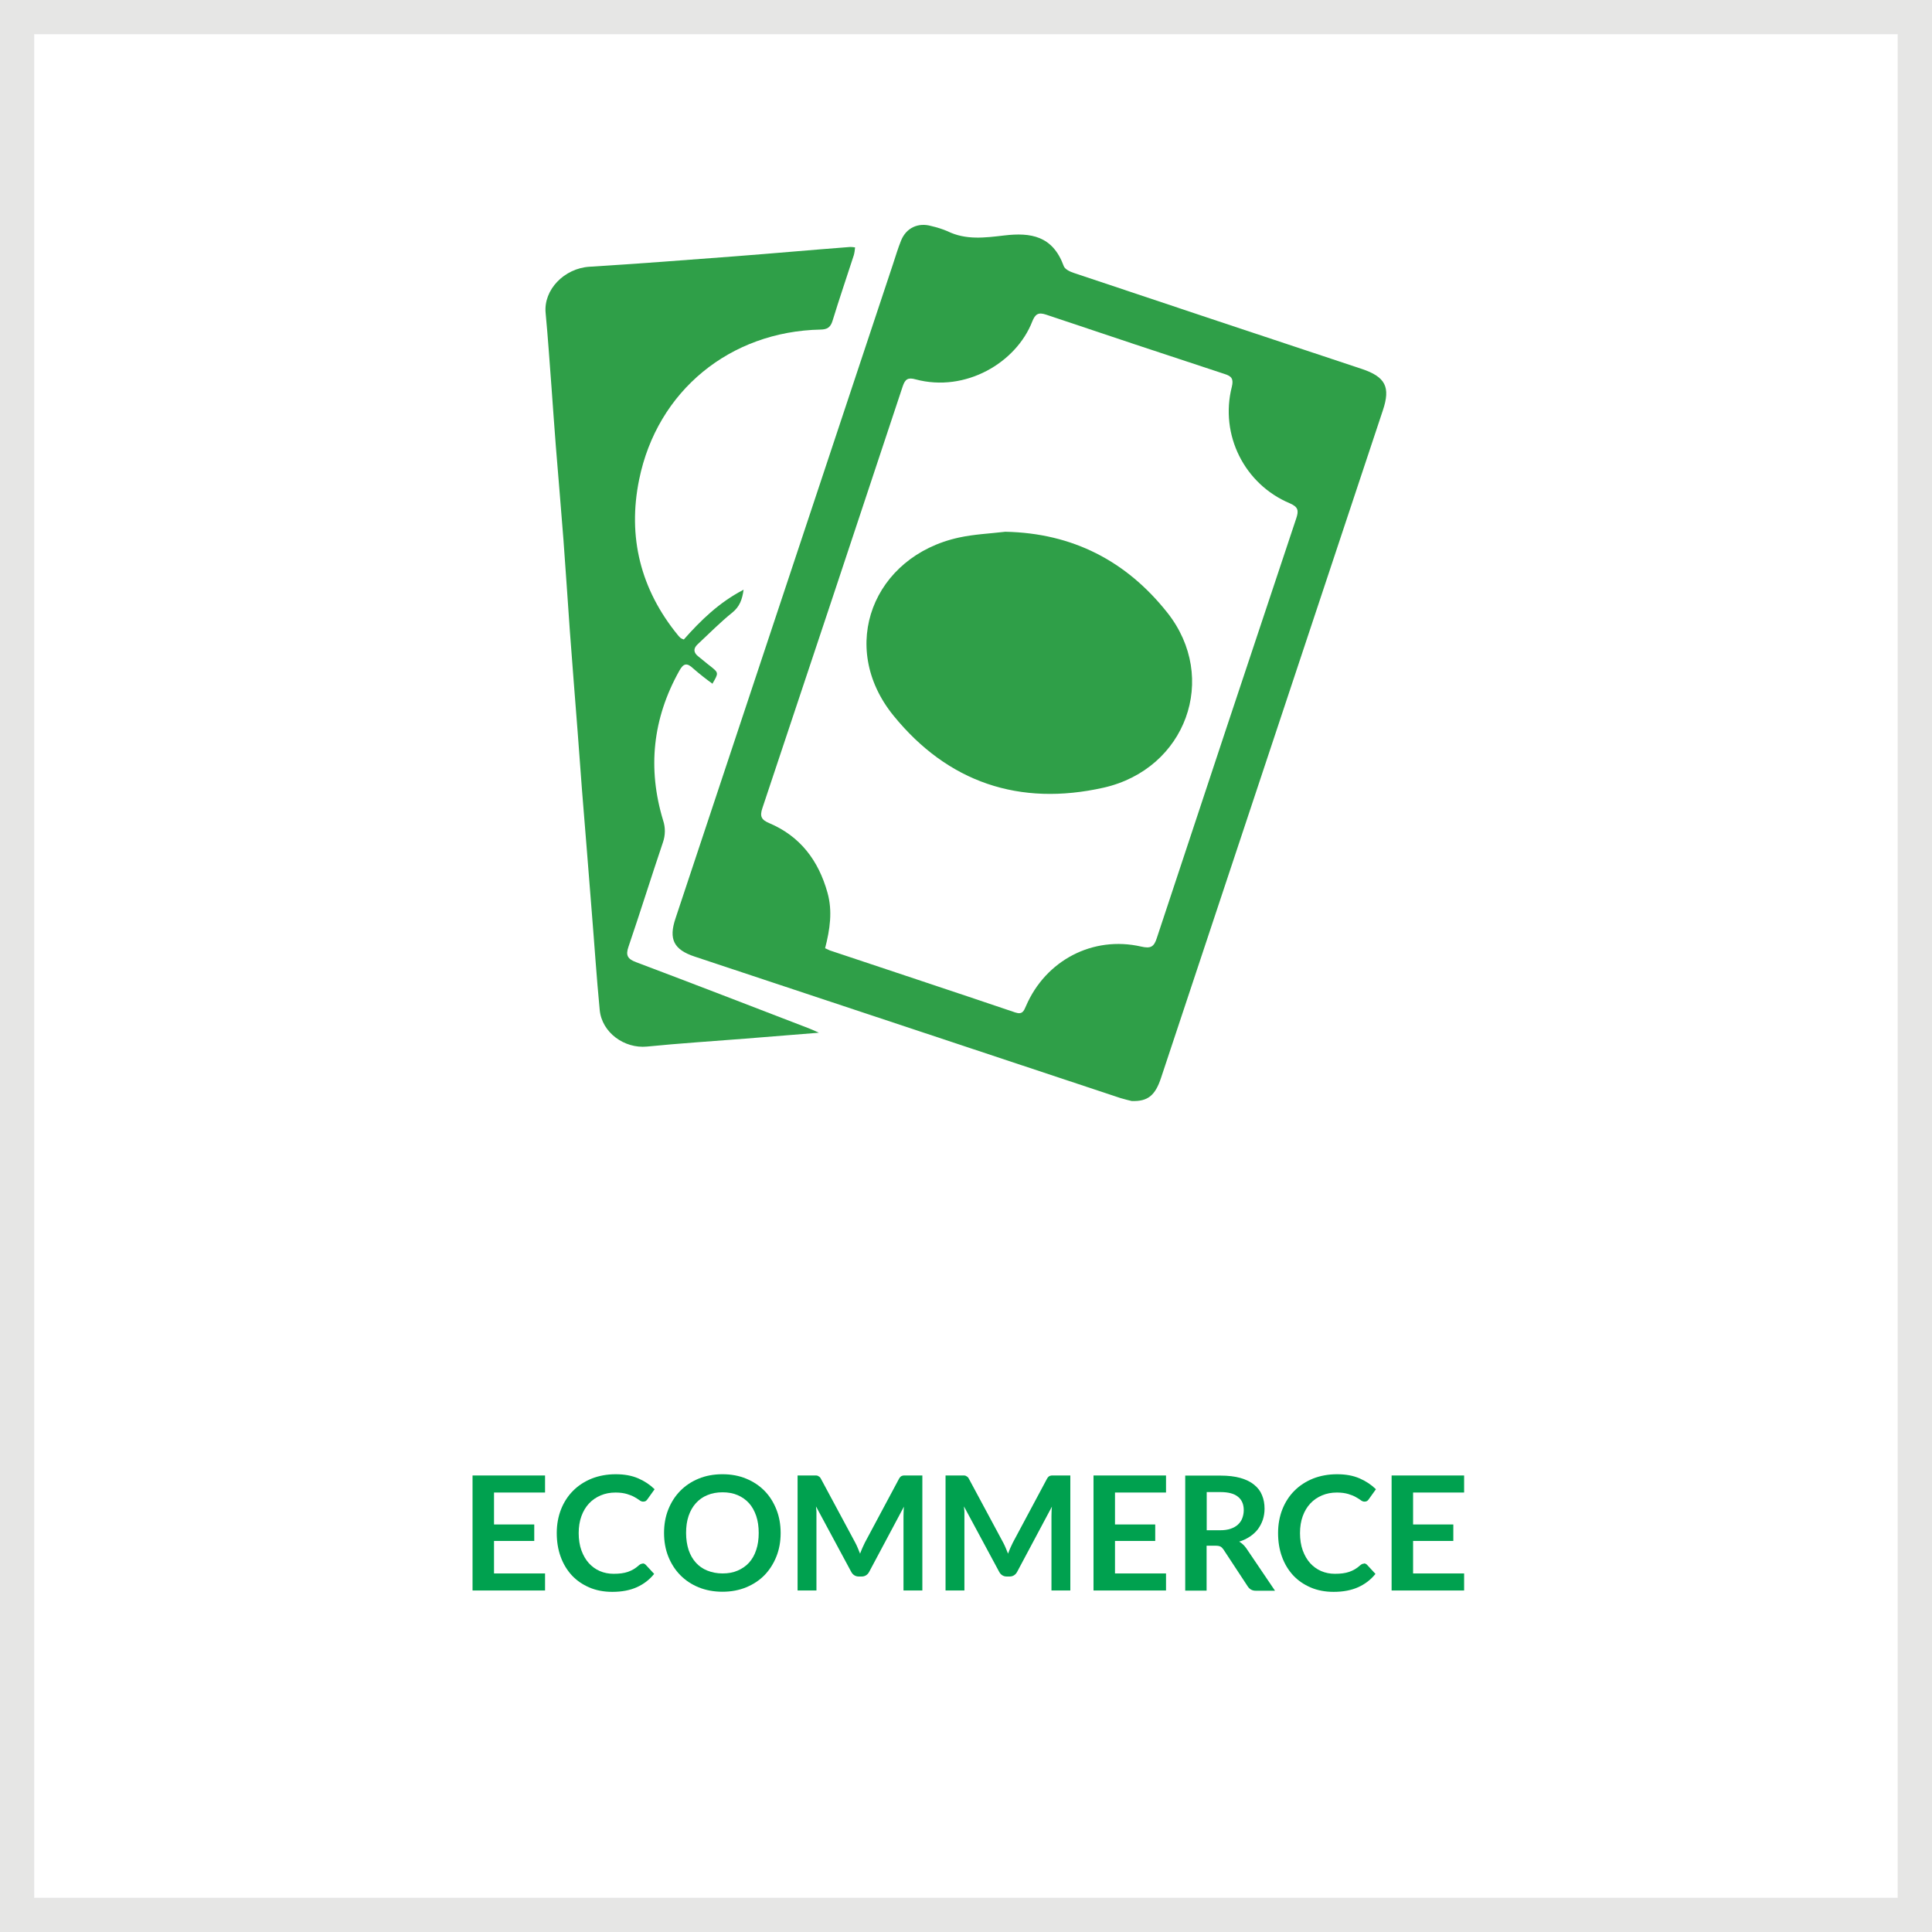 <?xml version="1.0" encoding="UTF-8"?><svg id="Layer_1" xmlns="http://www.w3.org/2000/svg" viewBox="0 0 170 170"><defs><style>.cls-1{fill:#fff;}.cls-2{fill:#2f9f48;}.cls-3{fill:#e6e6e5;}.cls-4{fill:#00a14f;}</style></defs><rect class="cls-1" width="170" height="170"/><path class="cls-3" d="m170,170H0V0h170v170Zm-166.99-3.01h163.97V3.01H3.01v163.97Z"/><path class="cls-4" d="m47.96,129.83v1.5h-4.49v2.81h3.54v1.45h-3.54v2.86h4.49v1.5h-6.38v-10.12h6.38Z"/><path class="cls-4" d="m56.55,137.57c.1,0,.19.04.27.12l.74.8c-.41.51-.92.9-1.52,1.17s-1.32.41-2.16.41c-.75,0-1.43-.13-2.03-.39-.6-.26-1.11-.61-1.54-1.07-.42-.46-.75-1-.98-1.64-.23-.63-.34-1.33-.34-2.08s.13-1.46.38-2.09c.25-.63.61-1.18,1.06-1.63.46-.46,1-.81,1.64-1.07.64-.25,1.34-.38,2.11-.38s1.41.12,1.97.36c.56.24,1.04.56,1.45.96l-.63.88c-.04.06-.08.1-.14.15-.06.04-.14.06-.24.06s-.22-.04-.33-.13c-.11-.08-.25-.17-.43-.27-.17-.1-.39-.19-.66-.27s-.6-.13-1-.13c-.48,0-.91.08-1.31.25-.4.17-.74.4-1.03.71-.29.31-.51.68-.67,1.12-.16.44-.24.94-.24,1.49s.08,1.08.24,1.52.38.82.65,1.12.6.54.97.7c.37.16.78.24,1.2.24.26,0,.49-.01.7-.04.21-.03.4-.07.57-.13.18-.06.34-.14.5-.23s.31-.21.47-.35c.05-.04.1-.08.15-.1.05-.03.11-.04.17-.04Z"/><path class="cls-4" d="m68.69,134.89c0,.74-.12,1.43-.37,2.06-.25.63-.6,1.18-1.04,1.64-.45.46-.99.82-1.62,1.08s-1.33.39-2.09.39-1.46-.13-2.1-.39c-.63-.26-1.17-.62-1.62-1.08s-.8-1.01-1.05-1.64c-.25-.63-.37-1.32-.37-2.06s.12-1.43.37-2.06c.25-.63.6-1.18,1.05-1.64s.99-.82,1.62-1.08c.63-.26,1.33-.39,2.1-.39s1.46.13,2.09.39c.63.26,1.17.62,1.62,1.08.45.46.79,1.01,1.04,1.64.25.63.37,1.32.37,2.06Zm-1.93,0c0-.56-.07-1.05-.22-1.5-.15-.44-.36-.82-.63-1.12-.28-.31-.61-.54-1-.71s-.84-.25-1.33-.25-.94.08-1.34.25c-.4.16-.73.4-1.01.71-.28.31-.49.68-.64,1.12-.15.44-.22.94-.22,1.5s.08,1.05.22,1.49c.15.44.36.81.64,1.12.28.31.61.54,1.01.7.4.16.84.25,1.34.25s.94-.08,1.33-.25.73-.4,1-.7.49-.68.63-1.12c.15-.44.22-.94.22-1.49Z"/><path class="cls-4" d="m75.48,136.22c.07.16.13.32.2.49.06-.17.13-.33.2-.5.07-.16.15-.32.22-.47l3-5.61c.04-.07.08-.13.12-.17s.08-.07.13-.09.1-.03.17-.04c.06,0,.13,0,.22,0h1.42v10.12h-1.66v-6.54c0-.12,0-.25.01-.4,0-.15.02-.29.03-.44l-3.06,5.74c-.07.13-.16.23-.27.3-.11.07-.24.11-.39.11h-.26c-.15,0-.28-.04-.39-.11-.11-.07-.2-.17-.27-.3l-3.1-5.76c.02.15.03.3.04.45,0,.15,0,.28,0,.41v6.54h-1.66v-10.12h1.42c.08,0,.16,0,.22,0,.06,0,.12.02.16.04s.09.05.14.09.08.1.12.17l3.02,5.62c.08.15.15.3.22.47Z"/><path class="cls-4" d="m88.5,136.22c.07.16.13.32.2.49.06-.17.13-.33.2-.5.07-.16.15-.32.22-.47l3-5.61c.04-.07.08-.13.12-.17s.08-.07.13-.09.1-.03.17-.04c.06,0,.13,0,.22,0h1.42v10.12h-1.66v-6.54c0-.12,0-.25.01-.4,0-.15.02-.29.03-.44l-3.06,5.74c-.07.13-.16.23-.27.3-.11.07-.24.11-.39.11h-.26c-.15,0-.28-.04-.39-.11-.11-.07-.2-.17-.27-.3l-3.1-5.76c.02.15.03.3.04.45,0,.15,0,.28,0,.41v6.54h-1.66v-10.12h1.42c.08,0,.16,0,.22,0,.06,0,.12.02.16.04s.09.05.14.09.08.1.12.17l3.02,5.62c.08.15.15.3.22.47Z"/><path class="cls-4" d="m102.6,129.83v1.5h-4.49v2.81h3.54v1.45h-3.54v2.86h4.49v1.5h-6.38v-10.12h6.38Z"/><path class="cls-4" d="m106.17,136v3.96h-1.88v-10.12h3.09c.69,0,1.28.07,1.77.21s.9.34,1.21.6c.32.26.55.56.69.92.15.36.22.75.22,1.18,0,.34-.05.66-.15.97-.1.3-.25.58-.43.83-.19.25-.42.46-.7.65-.28.19-.59.34-.95.45.24.14.44.33.62.58l2.53,3.74h-1.69c-.16,0-.3-.03-.42-.1-.12-.07-.21-.16-.29-.28l-2.13-3.24c-.08-.12-.17-.21-.26-.26s-.24-.08-.42-.08h-.81Zm0-1.35h1.18c.36,0,.66-.04.93-.13.26-.09.48-.21.65-.37.17-.16.3-.34.38-.56.08-.21.13-.45.13-.71,0-.51-.17-.91-.51-1.18-.34-.28-.86-.41-1.55-.41h-1.2v3.36Z"/><path class="cls-4" d="m120.02,137.57c.1,0,.19.04.27.12l.74.8c-.41.51-.92.9-1.52,1.17s-1.32.41-2.16.41c-.75,0-1.43-.13-2.03-.39-.6-.26-1.11-.61-1.54-1.07-.42-.46-.75-1-.98-1.64-.23-.63-.34-1.33-.34-2.08s.13-1.46.38-2.09c.25-.63.61-1.18,1.06-1.63.46-.46,1-.81,1.64-1.07.64-.25,1.34-.38,2.11-.38s1.41.12,1.97.36c.56.24,1.04.56,1.45.96l-.63.88c-.04.06-.08.1-.14.15-.06.04-.14.06-.24.06s-.22-.04-.33-.13c-.11-.08-.25-.17-.43-.27-.17-.1-.39-.19-.66-.27s-.6-.13-1-.13c-.48,0-.91.08-1.31.25-.4.17-.74.4-1.03.71-.29.31-.51.68-.67,1.12-.16.44-.24.94-.24,1.49s.08,1.08.24,1.52.38.82.65,1.12.6.54.97.7c.37.16.78.24,1.2.24.26,0,.49-.01.7-.04.21-.03.4-.07.57-.13.18-.06.34-.14.5-.23s.31-.21.47-.35c.05-.04.1-.08.15-.1.05-.03.11-.04.17-.04Z"/><path class="cls-4" d="m128.83,129.83v1.5h-4.49v2.81h3.54v1.45h-3.54v2.86h4.49v1.5h-6.38v-10.12h6.38Z"/><path class="cls-2" d="m99.58,96.88c-.2-.05-.6-.14-.99-.26-12.49-4.15-24.98-8.3-37.47-12.45-1.83-.61-2.3-1.52-1.68-3.36,6.38-19.19,12.76-38.39,19.14-57.58.23-.7.44-1.4.71-2.07.45-1.11,1.5-1.6,2.66-1.27.48.11.96.26,1.41.45,1.62.8,3.3.58,4.99.38,2.36-.28,4.28.03,5.25,2.69.1.28.54.49.87.6,8.45,2.83,16.89,5.65,25.35,8.45,2.09.7,2.55,1.59,1.86,3.65-6.51,19.58-13.01,39.16-19.52,58.74-.51,1.54-1.16,2.08-2.57,2.03Zm-26.97-13.44c.21.09.31.15.41.19,5.44,1.82,10.89,3.62,16.32,5.46.63.21.75-.14.94-.57,1.73-4.02,5.89-6.2,10.13-5.23.83.19,1.13.04,1.38-.75,4.07-12.31,8.16-24.62,12.27-36.93.23-.69.17-1-.56-1.32-4.01-1.68-6.18-6.04-5.11-10.25.17-.7-.02-.94-.63-1.13-5.24-1.72-10.47-3.46-15.7-5.22-.7-.24-.97-.05-1.23.6-1.41,3.62-5.87,6.27-10.27,5.09-.67-.19-.92-.01-1.13.62-4.1,12.38-8.22,24.75-12.35,37.12-.24.72-.08,1.02.61,1.31,2.73,1.16,4.33,3.29,5.12,6.11.46,1.64.22,3.24-.21,4.91h0Z"/><path class="cls-2" d="m62.72,60.18c-.59-.42-1.16-.87-1.71-1.35-.57-.54-.87-.47-1.24.2-2.34,4.19-2.81,8.58-1.42,13.16.21.63.2,1.31-.02,1.94-1.03,3.05-1.99,6.13-3.03,9.18-.26.75-.08,1.07.66,1.35,5.07,1.91,10.13,3.87,15.2,5.82.24.09.47.2.9.39-2.29.19-4.38.35-6.47.52-2.89.23-5.78.41-8.67.7-1.98.19-3.96-1.23-4.15-3.22-.28-2.91-.47-5.84-.71-8.76-.28-3.53-.56-7.07-.85-10.6-.13-1.7-.25-3.39-.38-5.09-.23-2.98-.47-5.96-.69-8.94-.19-2.66-.36-5.32-.56-7.98-.21-2.75-.45-5.49-.67-8.23-.14-1.72-.25-3.45-.38-5.17-.17-2.19-.31-4.38-.52-6.57-.19-2.03,1.63-3.92,3.86-4.06,4.24-.26,8.48-.59,12.71-.91,3.42-.26,6.83-.57,10.24-.83.14,0,.28.02.42.04-.02.23-.05.46-.11.68-.62,1.92-1.28,3.84-1.87,5.77-.18.58-.46.77-1.06.78-7.94.16-14.37,5.37-15.96,13.2-1.03,5.03.12,9.67,3.42,13.7.07.09.16.18.24.25.09.05.18.09.27.12,1.48-1.67,3.1-3.26,5.26-4.38-.12.86-.34,1.48-.99,2.01-1.07.86-2.04,1.85-3.05,2.79-.41.38-.37.75.08,1.09.35.27.68.57,1.03.83.75.6.75.59.17,1.58h0Zm25.75-13.39c5.9.12,10.63,2.56,14.24,7.11,4.56,5.75,1.65,13.77-5.61,15.41-7.4,1.66-13.69-.46-18.47-6.33-4.96-6.09-1.78-14.04,5.75-15.68,1.33-.29,2.72-.35,4.08-.51h0Z"/></svg>